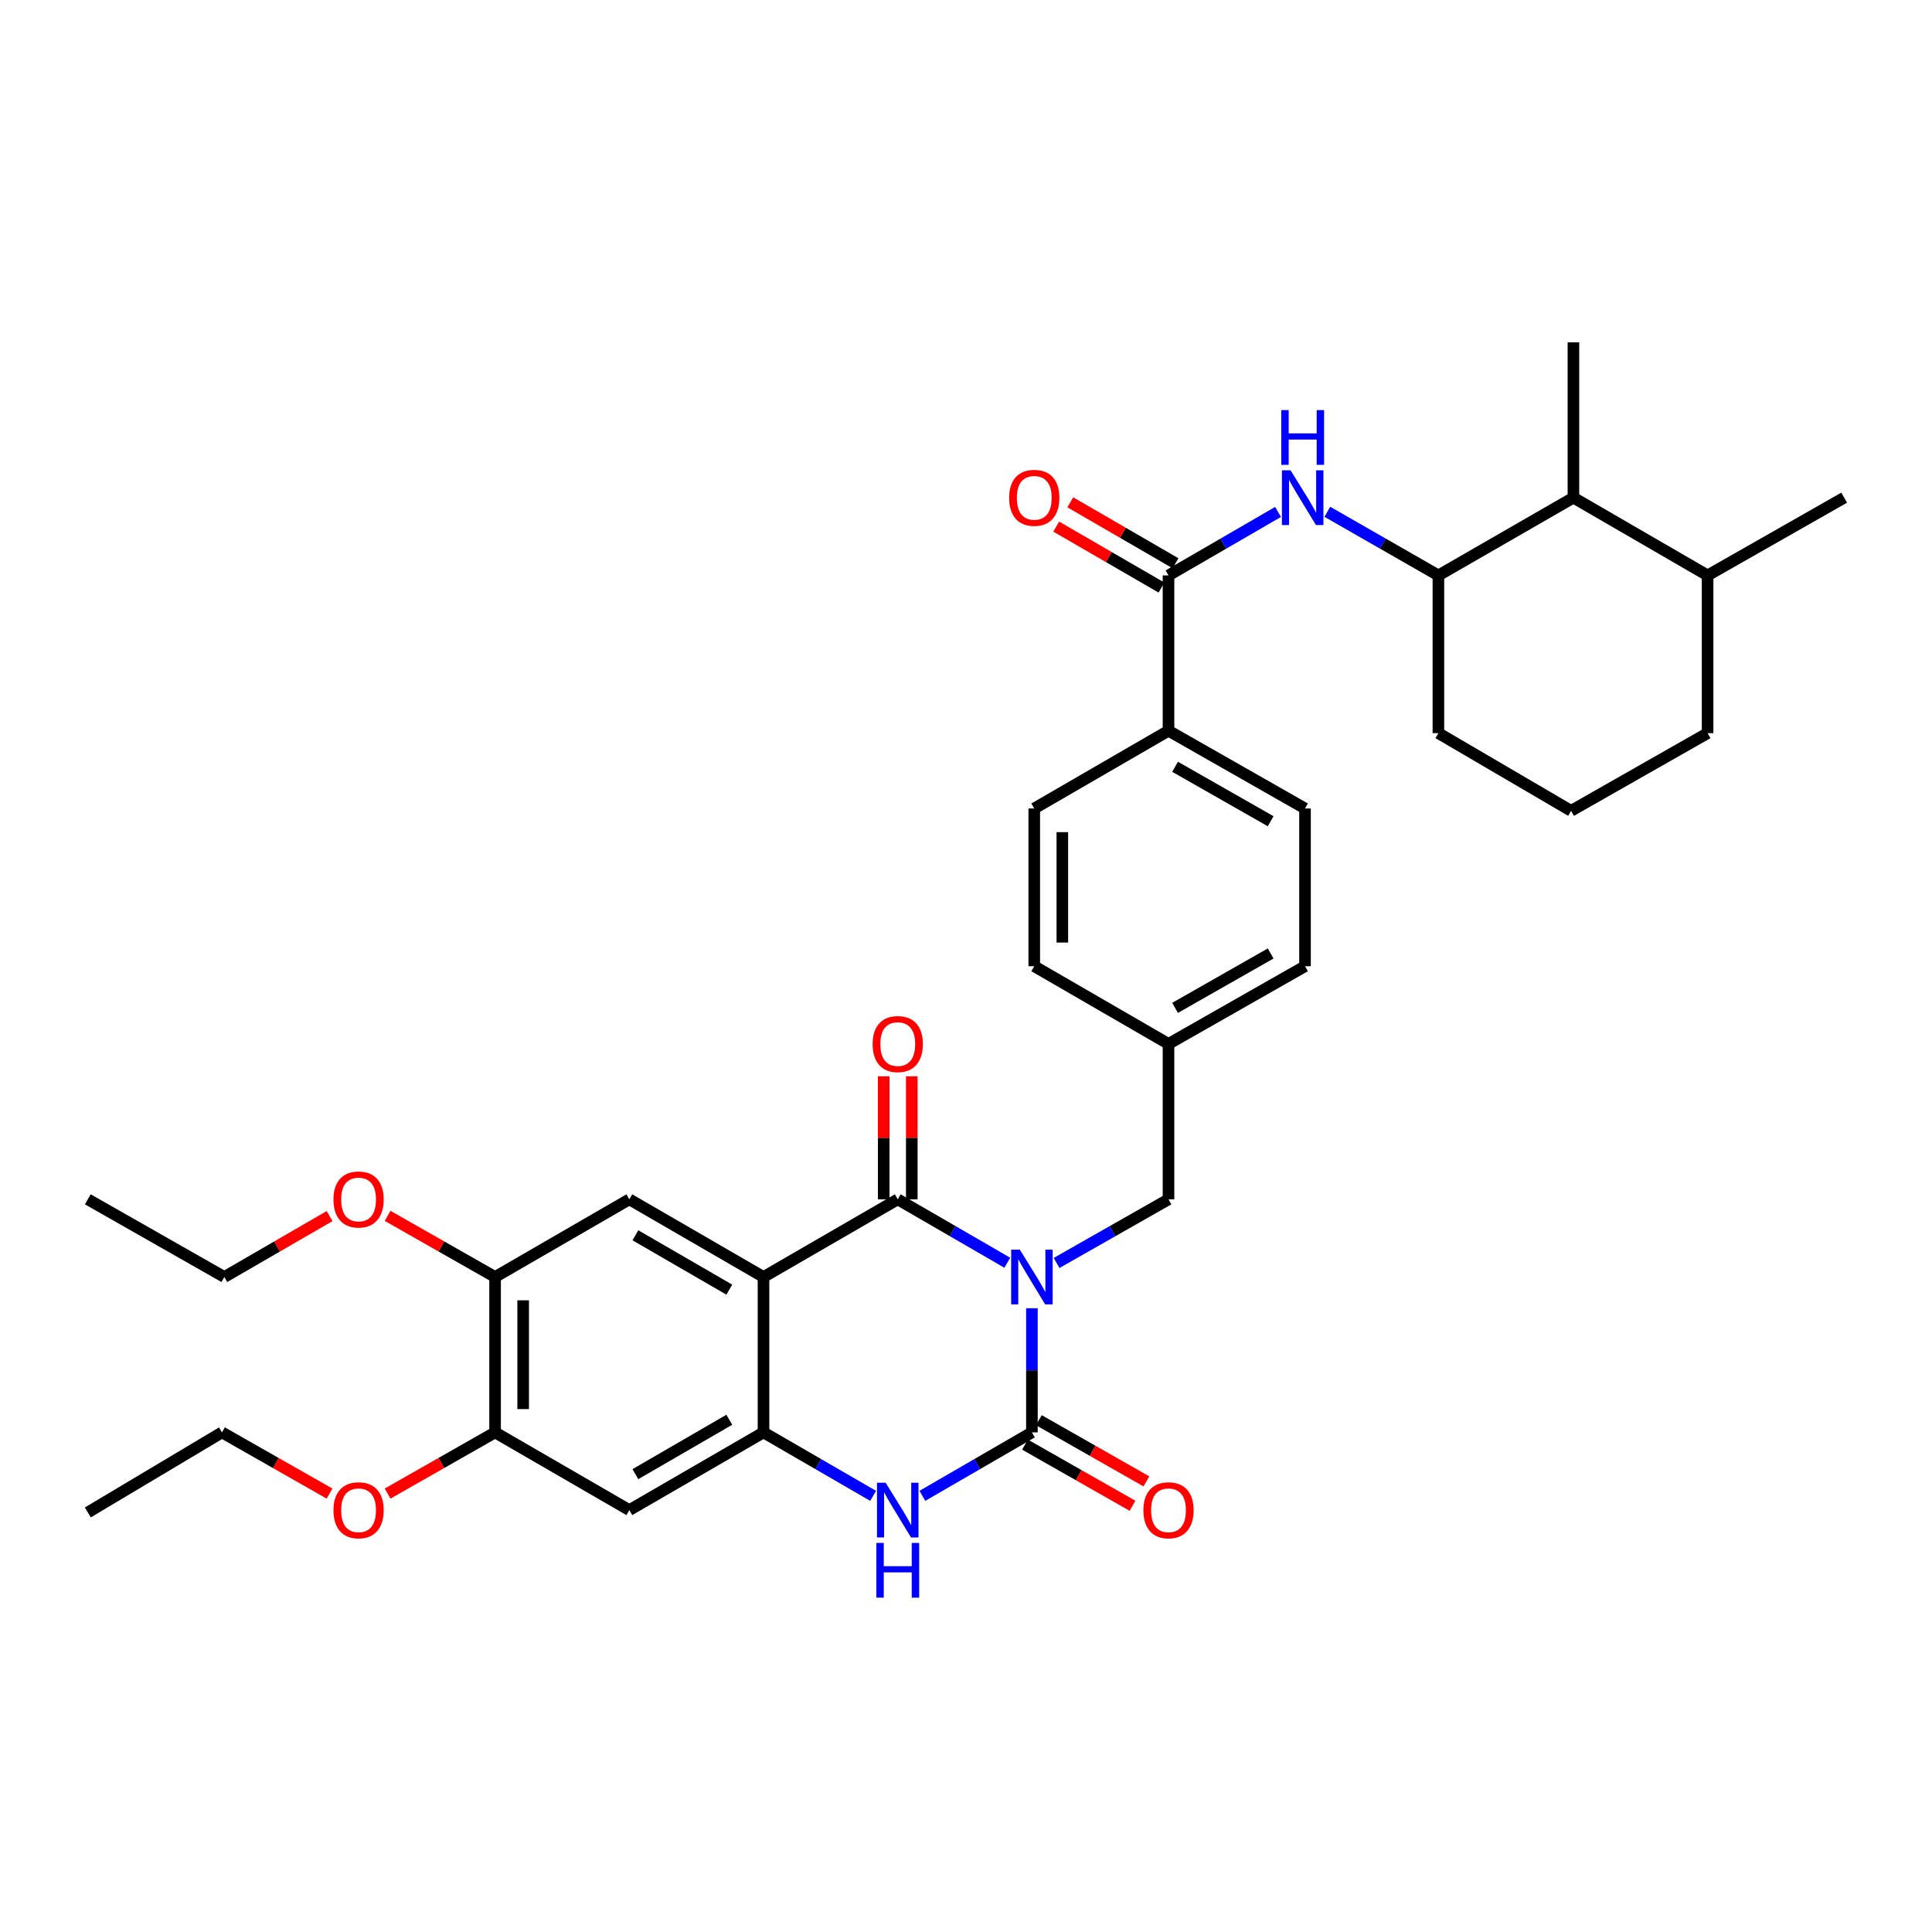 <?xml version='1.0' encoding='iso-8859-1'?>
<svg version='1.1' baseProfile='full'
              xmlns='http://www.w3.org/2000/svg'
                      xmlns:rdkit='http://www.rdkit.org/xml'
                      xmlns:xlink='http://www.w3.org/1999/xlink'
                  xml:space='preserve'
width='1000px' height='1000px' viewBox='0 0 1000 1000'>
<!-- END OF HEADER -->
<rect style='opacity:1.0;fill:#FFFFFF;stroke:none' width='1000' height='1000' x='0' y='0'> </rect>
<path class='bond-0' d='M 521.371,653.595 L 493.021,637.182' style='fill:none;fill-rule:evenodd;stroke:#0000FF;stroke-width:6px;stroke-linecap:butt;stroke-linejoin:miter;stroke-opacity:1' />
<path class='bond-0' d='M 493.021,637.182 L 464.672,620.769' style='fill:none;fill-rule:evenodd;stroke:#000000;stroke-width:6px;stroke-linecap:butt;stroke-linejoin:miter;stroke-opacity:1' />
<path class='bond-1' d='M 534.117,677.145 L 534.117,709.276' style='fill:none;fill-rule:evenodd;stroke:#0000FF;stroke-width:6px;stroke-linecap:butt;stroke-linejoin:miter;stroke-opacity:1' />
<path class='bond-1' d='M 534.117,709.276 L 534.117,741.407' style='fill:none;fill-rule:evenodd;stroke:#000000;stroke-width:6px;stroke-linecap:butt;stroke-linejoin:miter;stroke-opacity:1' />
<path class='bond-10' d='M 546.891,653.71 L 575.852,637.24' style='fill:none;fill-rule:evenodd;stroke:#0000FF;stroke-width:6px;stroke-linecap:butt;stroke-linejoin:miter;stroke-opacity:1' />
<path class='bond-10' d='M 575.852,637.24 L 604.814,620.769' style='fill:none;fill-rule:evenodd;stroke:#000000;stroke-width:6px;stroke-linecap:butt;stroke-linejoin:miter;stroke-opacity:1' />
<path class='bond-2' d='M 464.672,620.769 L 395.186,660.974' style='fill:none;fill-rule:evenodd;stroke:#000000;stroke-width:6px;stroke-linecap:butt;stroke-linejoin:miter;stroke-opacity:1' />
<path class='bond-14' d='M 471.938,620.769 L 471.938,588.934' style='fill:none;fill-rule:evenodd;stroke:#000000;stroke-width:6px;stroke-linecap:butt;stroke-linejoin:miter;stroke-opacity:1' />
<path class='bond-14' d='M 471.938,588.934 L 471.938,557.099' style='fill:none;fill-rule:evenodd;stroke:#FF0000;stroke-width:6px;stroke-linecap:butt;stroke-linejoin:miter;stroke-opacity:1' />
<path class='bond-14' d='M 457.406,620.769 L 457.406,588.934' style='fill:none;fill-rule:evenodd;stroke:#000000;stroke-width:6px;stroke-linecap:butt;stroke-linejoin:miter;stroke-opacity:1' />
<path class='bond-14' d='M 457.406,588.934 L 457.406,557.099' style='fill:none;fill-rule:evenodd;stroke:#FF0000;stroke-width:6px;stroke-linecap:butt;stroke-linejoin:miter;stroke-opacity:1' />
<path class='bond-4' d='M 534.117,741.407 L 505.768,757.826' style='fill:none;fill-rule:evenodd;stroke:#000000;stroke-width:6px;stroke-linecap:butt;stroke-linejoin:miter;stroke-opacity:1' />
<path class='bond-4' d='M 505.768,757.826 L 477.418,774.246' style='fill:none;fill-rule:evenodd;stroke:#0000FF;stroke-width:6px;stroke-linecap:butt;stroke-linejoin:miter;stroke-opacity:1' />
<path class='bond-13' d='M 530.524,747.723 L 558.356,763.557' style='fill:none;fill-rule:evenodd;stroke:#000000;stroke-width:6px;stroke-linecap:butt;stroke-linejoin:miter;stroke-opacity:1' />
<path class='bond-13' d='M 558.356,763.557 L 586.188,779.391' style='fill:none;fill-rule:evenodd;stroke:#FF0000;stroke-width:6px;stroke-linecap:butt;stroke-linejoin:miter;stroke-opacity:1' />
<path class='bond-13' d='M 537.71,735.092 L 565.542,750.926' style='fill:none;fill-rule:evenodd;stroke:#000000;stroke-width:6px;stroke-linecap:butt;stroke-linejoin:miter;stroke-opacity:1' />
<path class='bond-13' d='M 565.542,750.926 L 593.374,766.76' style='fill:none;fill-rule:evenodd;stroke:#FF0000;stroke-width:6px;stroke-linecap:butt;stroke-linejoin:miter;stroke-opacity:1' />
<path class='bond-5' d='M 395.186,660.974 L 325.74,620.769' style='fill:none;fill-rule:evenodd;stroke:#000000;stroke-width:6px;stroke-linecap:butt;stroke-linejoin:miter;stroke-opacity:1' />
<path class='bond-5' d='M 377.488,667.52 L 328.876,639.376' style='fill:none;fill-rule:evenodd;stroke:#000000;stroke-width:6px;stroke-linecap:butt;stroke-linejoin:miter;stroke-opacity:1' />
<path class='bond-35' d='M 395.186,660.974 L 395.186,741.407' style='fill:none;fill-rule:evenodd;stroke:#000000;stroke-width:6px;stroke-linecap:butt;stroke-linejoin:miter;stroke-opacity:1' />
<path class='bond-3' d='M 395.186,741.407 L 423.555,757.828' style='fill:none;fill-rule:evenodd;stroke:#000000;stroke-width:6px;stroke-linecap:butt;stroke-linejoin:miter;stroke-opacity:1' />
<path class='bond-3' d='M 423.555,757.828 L 451.924,774.25' style='fill:none;fill-rule:evenodd;stroke:#0000FF;stroke-width:6px;stroke-linecap:butt;stroke-linejoin:miter;stroke-opacity:1' />
<path class='bond-8' d='M 395.186,741.407 L 325.74,781.628' style='fill:none;fill-rule:evenodd;stroke:#000000;stroke-width:6px;stroke-linecap:butt;stroke-linejoin:miter;stroke-opacity:1' />
<path class='bond-8' d='M 377.486,734.865 L 328.874,763.02' style='fill:none;fill-rule:evenodd;stroke:#000000;stroke-width:6px;stroke-linecap:butt;stroke-linejoin:miter;stroke-opacity:1' />
<path class='bond-11' d='M 325.74,620.769 L 256.254,660.974' style='fill:none;fill-rule:evenodd;stroke:#000000;stroke-width:6px;stroke-linecap:butt;stroke-linejoin:miter;stroke-opacity:1' />
<path class='bond-6' d='M 604.814,297.833 L 604.814,378.226' style='fill:none;fill-rule:evenodd;stroke:#000000;stroke-width:6px;stroke-linecap:butt;stroke-linejoin:miter;stroke-opacity:1' />
<path class='bond-7' d='M 604.814,297.833 L 633.164,281.404' style='fill:none;fill-rule:evenodd;stroke:#000000;stroke-width:6px;stroke-linecap:butt;stroke-linejoin:miter;stroke-opacity:1' />
<path class='bond-7' d='M 633.164,281.404 L 661.513,264.975' style='fill:none;fill-rule:evenodd;stroke:#0000FF;stroke-width:6px;stroke-linecap:butt;stroke-linejoin:miter;stroke-opacity:1' />
<path class='bond-17' d='M 608.456,291.546 L 581.217,275.769' style='fill:none;fill-rule:evenodd;stroke:#000000;stroke-width:6px;stroke-linecap:butt;stroke-linejoin:miter;stroke-opacity:1' />
<path class='bond-17' d='M 581.217,275.769 L 553.977,259.993' style='fill:none;fill-rule:evenodd;stroke:#FF0000;stroke-width:6px;stroke-linecap:butt;stroke-linejoin:miter;stroke-opacity:1' />
<path class='bond-17' d='M 601.173,304.121 L 573.934,288.344' style='fill:none;fill-rule:evenodd;stroke:#000000;stroke-width:6px;stroke-linecap:butt;stroke-linejoin:miter;stroke-opacity:1' />
<path class='bond-17' d='M 573.934,288.344 L 546.694,272.568' style='fill:none;fill-rule:evenodd;stroke:#FF0000;stroke-width:6px;stroke-linecap:butt;stroke-linejoin:miter;stroke-opacity:1' />
<path class='bond-9' d='M 687.024,264.9 L 715.769,281.367' style='fill:none;fill-rule:evenodd;stroke:#0000FF;stroke-width:6px;stroke-linecap:butt;stroke-linejoin:miter;stroke-opacity:1' />
<path class='bond-9' d='M 715.769,281.367 L 744.513,297.833' style='fill:none;fill-rule:evenodd;stroke:#000000;stroke-width:6px;stroke-linecap:butt;stroke-linejoin:miter;stroke-opacity:1' />
<path class='bond-12' d='M 325.74,781.628 L 256.254,741.407' style='fill:none;fill-rule:evenodd;stroke:#000000;stroke-width:6px;stroke-linecap:butt;stroke-linejoin:miter;stroke-opacity:1' />
<path class='bond-15' d='M 744.513,297.833 L 814.403,257.588' style='fill:none;fill-rule:evenodd;stroke:#000000;stroke-width:6px;stroke-linecap:butt;stroke-linejoin:miter;stroke-opacity:1' />
<path class='bond-26' d='M 744.513,297.833 L 744.513,379.478' style='fill:none;fill-rule:evenodd;stroke:#000000;stroke-width:6px;stroke-linecap:butt;stroke-linejoin:miter;stroke-opacity:1' />
<path class='bond-21' d='M 604.814,620.769 L 604.814,540.328' style='fill:none;fill-rule:evenodd;stroke:#000000;stroke-width:6px;stroke-linecap:butt;stroke-linejoin:miter;stroke-opacity:1' />
<path class='bond-22' d='M 256.254,660.974 L 228.442,645.149' style='fill:none;fill-rule:evenodd;stroke:#000000;stroke-width:6px;stroke-linecap:butt;stroke-linejoin:miter;stroke-opacity:1' />
<path class='bond-22' d='M 228.442,645.149 L 200.63,629.323' style='fill:none;fill-rule:evenodd;stroke:#FF0000;stroke-width:6px;stroke-linecap:butt;stroke-linejoin:miter;stroke-opacity:1' />
<path class='bond-37' d='M 256.254,660.974 L 256.254,741.407' style='fill:none;fill-rule:evenodd;stroke:#000000;stroke-width:6px;stroke-linecap:butt;stroke-linejoin:miter;stroke-opacity:1' />
<path class='bond-37' d='M 270.786,673.039 L 270.786,729.342' style='fill:none;fill-rule:evenodd;stroke:#000000;stroke-width:6px;stroke-linecap:butt;stroke-linejoin:miter;stroke-opacity:1' />
<path class='bond-23' d='M 256.254,741.407 L 228.442,757.239' style='fill:none;fill-rule:evenodd;stroke:#000000;stroke-width:6px;stroke-linecap:butt;stroke-linejoin:miter;stroke-opacity:1' />
<path class='bond-23' d='M 228.442,757.239 L 200.63,773.071' style='fill:none;fill-rule:evenodd;stroke:#FF0000;stroke-width:6px;stroke-linecap:butt;stroke-linejoin:miter;stroke-opacity:1' />
<path class='bond-20' d='M 814.403,257.588 L 883.848,297.833' style='fill:none;fill-rule:evenodd;stroke:#000000;stroke-width:6px;stroke-linecap:butt;stroke-linejoin:miter;stroke-opacity:1' />
<path class='bond-28' d='M 814.403,257.588 L 814.403,177.179' style='fill:none;fill-rule:evenodd;stroke:#000000;stroke-width:6px;stroke-linecap:butt;stroke-linejoin:miter;stroke-opacity:1' />
<path class='bond-16' d='M 604.814,378.226 L 675.471,418.471' style='fill:none;fill-rule:evenodd;stroke:#000000;stroke-width:6px;stroke-linecap:butt;stroke-linejoin:miter;stroke-opacity:1' />
<path class='bond-16' d='M 608.221,396.89 L 657.68,425.062' style='fill:none;fill-rule:evenodd;stroke:#000000;stroke-width:6px;stroke-linecap:butt;stroke-linejoin:miter;stroke-opacity:1' />
<path class='bond-36' d='M 604.814,378.226 L 535.328,418.471' style='fill:none;fill-rule:evenodd;stroke:#000000;stroke-width:6px;stroke-linecap:butt;stroke-linejoin:miter;stroke-opacity:1' />
<path class='bond-18' d='M 675.471,418.471 L 675.471,500.115' style='fill:none;fill-rule:evenodd;stroke:#000000;stroke-width:6px;stroke-linecap:butt;stroke-linejoin:miter;stroke-opacity:1' />
<path class='bond-19' d='M 535.328,418.471 L 535.328,500.115' style='fill:none;fill-rule:evenodd;stroke:#000000;stroke-width:6px;stroke-linecap:butt;stroke-linejoin:miter;stroke-opacity:1' />
<path class='bond-19' d='M 549.86,430.718 L 549.86,487.869' style='fill:none;fill-rule:evenodd;stroke:#000000;stroke-width:6px;stroke-linecap:butt;stroke-linejoin:miter;stroke-opacity:1' />
<path class='bond-30' d='M 883.848,297.833 L 954.545,257.588' style='fill:none;fill-rule:evenodd;stroke:#000000;stroke-width:6px;stroke-linecap:butt;stroke-linejoin:miter;stroke-opacity:1' />
<path class='bond-38' d='M 883.848,297.833 L 883.848,379.478' style='fill:none;fill-rule:evenodd;stroke:#000000;stroke-width:6px;stroke-linecap:butt;stroke-linejoin:miter;stroke-opacity:1' />
<path class='bond-24' d='M 604.814,540.328 L 535.328,500.115' style='fill:none;fill-rule:evenodd;stroke:#000000;stroke-width:6px;stroke-linecap:butt;stroke-linejoin:miter;stroke-opacity:1' />
<path class='bond-25' d='M 604.814,540.328 L 675.471,500.115' style='fill:none;fill-rule:evenodd;stroke:#000000;stroke-width:6px;stroke-linecap:butt;stroke-linejoin:miter;stroke-opacity:1' />
<path class='bond-25' d='M 608.225,521.667 L 657.685,493.518' style='fill:none;fill-rule:evenodd;stroke:#000000;stroke-width:6px;stroke-linecap:butt;stroke-linejoin:miter;stroke-opacity:1' />
<path class='bond-32' d='M 170.59,629.452 L 143.351,645.213' style='fill:none;fill-rule:evenodd;stroke:#FF0000;stroke-width:6px;stroke-linecap:butt;stroke-linejoin:miter;stroke-opacity:1' />
<path class='bond-32' d='M 143.351,645.213 L 116.111,660.974' style='fill:none;fill-rule:evenodd;stroke:#000000;stroke-width:6px;stroke-linecap:butt;stroke-linejoin:miter;stroke-opacity:1' />
<path class='bond-31' d='M 170.564,773.075 L 142.732,757.241' style='fill:none;fill-rule:evenodd;stroke:#FF0000;stroke-width:6px;stroke-linecap:butt;stroke-linejoin:miter;stroke-opacity:1' />
<path class='bond-31' d='M 142.732,757.241 L 114.9,741.407' style='fill:none;fill-rule:evenodd;stroke:#000000;stroke-width:6px;stroke-linecap:butt;stroke-linejoin:miter;stroke-opacity:1' />
<path class='bond-27' d='M 744.513,379.478 L 813.192,419.682' style='fill:none;fill-rule:evenodd;stroke:#000000;stroke-width:6px;stroke-linecap:butt;stroke-linejoin:miter;stroke-opacity:1' />
<path class='bond-29' d='M 813.192,419.682 L 883.848,379.478' style='fill:none;fill-rule:evenodd;stroke:#000000;stroke-width:6px;stroke-linecap:butt;stroke-linejoin:miter;stroke-opacity:1' />
<path class='bond-33' d='M 114.9,741.407 L 45.455,782.831' style='fill:none;fill-rule:evenodd;stroke:#000000;stroke-width:6px;stroke-linecap:butt;stroke-linejoin:miter;stroke-opacity:1' />
<path class='bond-34' d='M 116.111,660.974 L 45.455,620.769' style='fill:none;fill-rule:evenodd;stroke:#000000;stroke-width:6px;stroke-linecap:butt;stroke-linejoin:miter;stroke-opacity:1' />
<path  class='atom-0' d='M 527.857 646.814
L 537.137 661.814
Q 538.057 663.294, 539.537 665.974
Q 541.017 668.654, 541.097 668.814
L 541.097 646.814
L 544.857 646.814
L 544.857 675.134
L 540.977 675.134
L 531.017 658.734
Q 529.857 656.814, 528.617 654.614
Q 527.417 652.414, 527.057 651.734
L 527.057 675.134
L 523.377 675.134
L 523.377 646.814
L 527.857 646.814
' fill='#0000FF'/>
<path  class='atom-5' d='M 458.412 767.468
L 467.692 782.468
Q 468.612 783.948, 470.092 786.628
Q 471.572 789.308, 471.652 789.468
L 471.652 767.468
L 475.412 767.468
L 475.412 795.788
L 471.532 795.788
L 461.572 779.388
Q 460.412 777.468, 459.172 775.268
Q 457.972 773.068, 457.612 772.388
L 457.612 795.788
L 453.932 795.788
L 453.932 767.468
L 458.412 767.468
' fill='#0000FF'/>
<path  class='atom-5' d='M 453.592 798.62
L 457.432 798.62
L 457.432 810.66
L 471.912 810.66
L 471.912 798.62
L 475.752 798.62
L 475.752 826.94
L 471.912 826.94
L 471.912 813.86
L 457.432 813.86
L 457.432 826.94
L 453.592 826.94
L 453.592 798.62
' fill='#0000FF'/>
<path  class='atom-8' d='M 668 243.428
L 677.28 258.428
Q 678.2 259.908, 679.68 262.588
Q 681.16 265.268, 681.24 265.428
L 681.24 243.428
L 685 243.428
L 685 271.748
L 681.12 271.748
L 671.16 255.348
Q 670 253.428, 668.76 251.228
Q 667.56 249.028, 667.2 248.348
L 667.2 271.748
L 663.52 271.748
L 663.52 243.428
L 668 243.428
' fill='#0000FF'/>
<path  class='atom-8' d='M 663.18 212.276
L 667.02 212.276
L 667.02 224.316
L 681.5 224.316
L 681.5 212.276
L 685.34 212.276
L 685.34 240.596
L 681.5 240.596
L 681.5 227.516
L 667.02 227.516
L 667.02 240.596
L 663.18 240.596
L 663.18 212.276
' fill='#0000FF'/>
<path  class='atom-14' d='M 591.814 781.708
Q 591.814 774.908, 595.174 771.108
Q 598.534 767.308, 604.814 767.308
Q 611.094 767.308, 614.454 771.108
Q 617.814 774.908, 617.814 781.708
Q 617.814 788.588, 614.414 792.508
Q 611.014 796.388, 604.814 796.388
Q 598.574 796.388, 595.174 792.508
Q 591.814 788.628, 591.814 781.708
M 604.814 793.188
Q 609.134 793.188, 611.454 790.308
Q 613.814 787.388, 613.814 781.708
Q 613.814 776.148, 611.454 773.348
Q 609.134 770.508, 604.814 770.508
Q 600.494 770.508, 598.134 773.308
Q 595.814 776.108, 595.814 781.708
Q 595.814 787.428, 598.134 790.308
Q 600.494 793.188, 604.814 793.188
' fill='#FF0000'/>
<path  class='atom-15' d='M 451.672 540.408
Q 451.672 533.608, 455.032 529.808
Q 458.392 526.008, 464.672 526.008
Q 470.952 526.008, 474.312 529.808
Q 477.672 533.608, 477.672 540.408
Q 477.672 547.288, 474.272 551.208
Q 470.872 555.088, 464.672 555.088
Q 458.432 555.088, 455.032 551.208
Q 451.672 547.328, 451.672 540.408
M 464.672 551.888
Q 468.992 551.888, 471.312 549.008
Q 473.672 546.088, 473.672 540.408
Q 473.672 534.848, 471.312 532.048
Q 468.992 529.208, 464.672 529.208
Q 460.352 529.208, 457.992 532.008
Q 455.672 534.808, 455.672 540.408
Q 455.672 546.128, 457.992 549.008
Q 460.352 551.888, 464.672 551.888
' fill='#FF0000'/>
<path  class='atom-18' d='M 522.328 257.668
Q 522.328 250.868, 525.688 247.068
Q 529.048 243.268, 535.328 243.268
Q 541.608 243.268, 544.968 247.068
Q 548.328 250.868, 548.328 257.668
Q 548.328 264.548, 544.928 268.468
Q 541.528 272.348, 535.328 272.348
Q 529.088 272.348, 525.688 268.468
Q 522.328 264.588, 522.328 257.668
M 535.328 269.148
Q 539.648 269.148, 541.968 266.268
Q 544.328 263.348, 544.328 257.668
Q 544.328 252.108, 541.968 249.308
Q 539.648 246.468, 535.328 246.468
Q 531.008 246.468, 528.648 249.268
Q 526.328 252.068, 526.328 257.668
Q 526.328 263.388, 528.648 266.268
Q 531.008 269.148, 535.328 269.148
' fill='#FF0000'/>
<path  class='atom-23' d='M 172.597 620.849
Q 172.597 614.049, 175.957 610.249
Q 179.317 606.449, 185.597 606.449
Q 191.877 606.449, 195.237 610.249
Q 198.597 614.049, 198.597 620.849
Q 198.597 627.729, 195.197 631.649
Q 191.797 635.529, 185.597 635.529
Q 179.357 635.529, 175.957 631.649
Q 172.597 627.769, 172.597 620.849
M 185.597 632.329
Q 189.917 632.329, 192.237 629.449
Q 194.597 626.529, 194.597 620.849
Q 194.597 615.289, 192.237 612.489
Q 189.917 609.649, 185.597 609.649
Q 181.277 609.649, 178.917 612.449
Q 176.597 615.249, 176.597 620.849
Q 176.597 626.569, 178.917 629.449
Q 181.277 632.329, 185.597 632.329
' fill='#FF0000'/>
<path  class='atom-24' d='M 172.597 781.708
Q 172.597 774.908, 175.957 771.108
Q 179.317 767.308, 185.597 767.308
Q 191.877 767.308, 195.237 771.108
Q 198.597 774.908, 198.597 781.708
Q 198.597 788.588, 195.197 792.508
Q 191.797 796.388, 185.597 796.388
Q 179.357 796.388, 175.957 792.508
Q 172.597 788.628, 172.597 781.708
M 185.597 793.188
Q 189.917 793.188, 192.237 790.308
Q 194.597 787.388, 194.597 781.708
Q 194.597 776.148, 192.237 773.348
Q 189.917 770.508, 185.597 770.508
Q 181.277 770.508, 178.917 773.308
Q 176.597 776.108, 176.597 781.708
Q 176.597 787.428, 178.917 790.308
Q 181.277 793.188, 185.597 793.188
' fill='#FF0000'/>
</svg>
